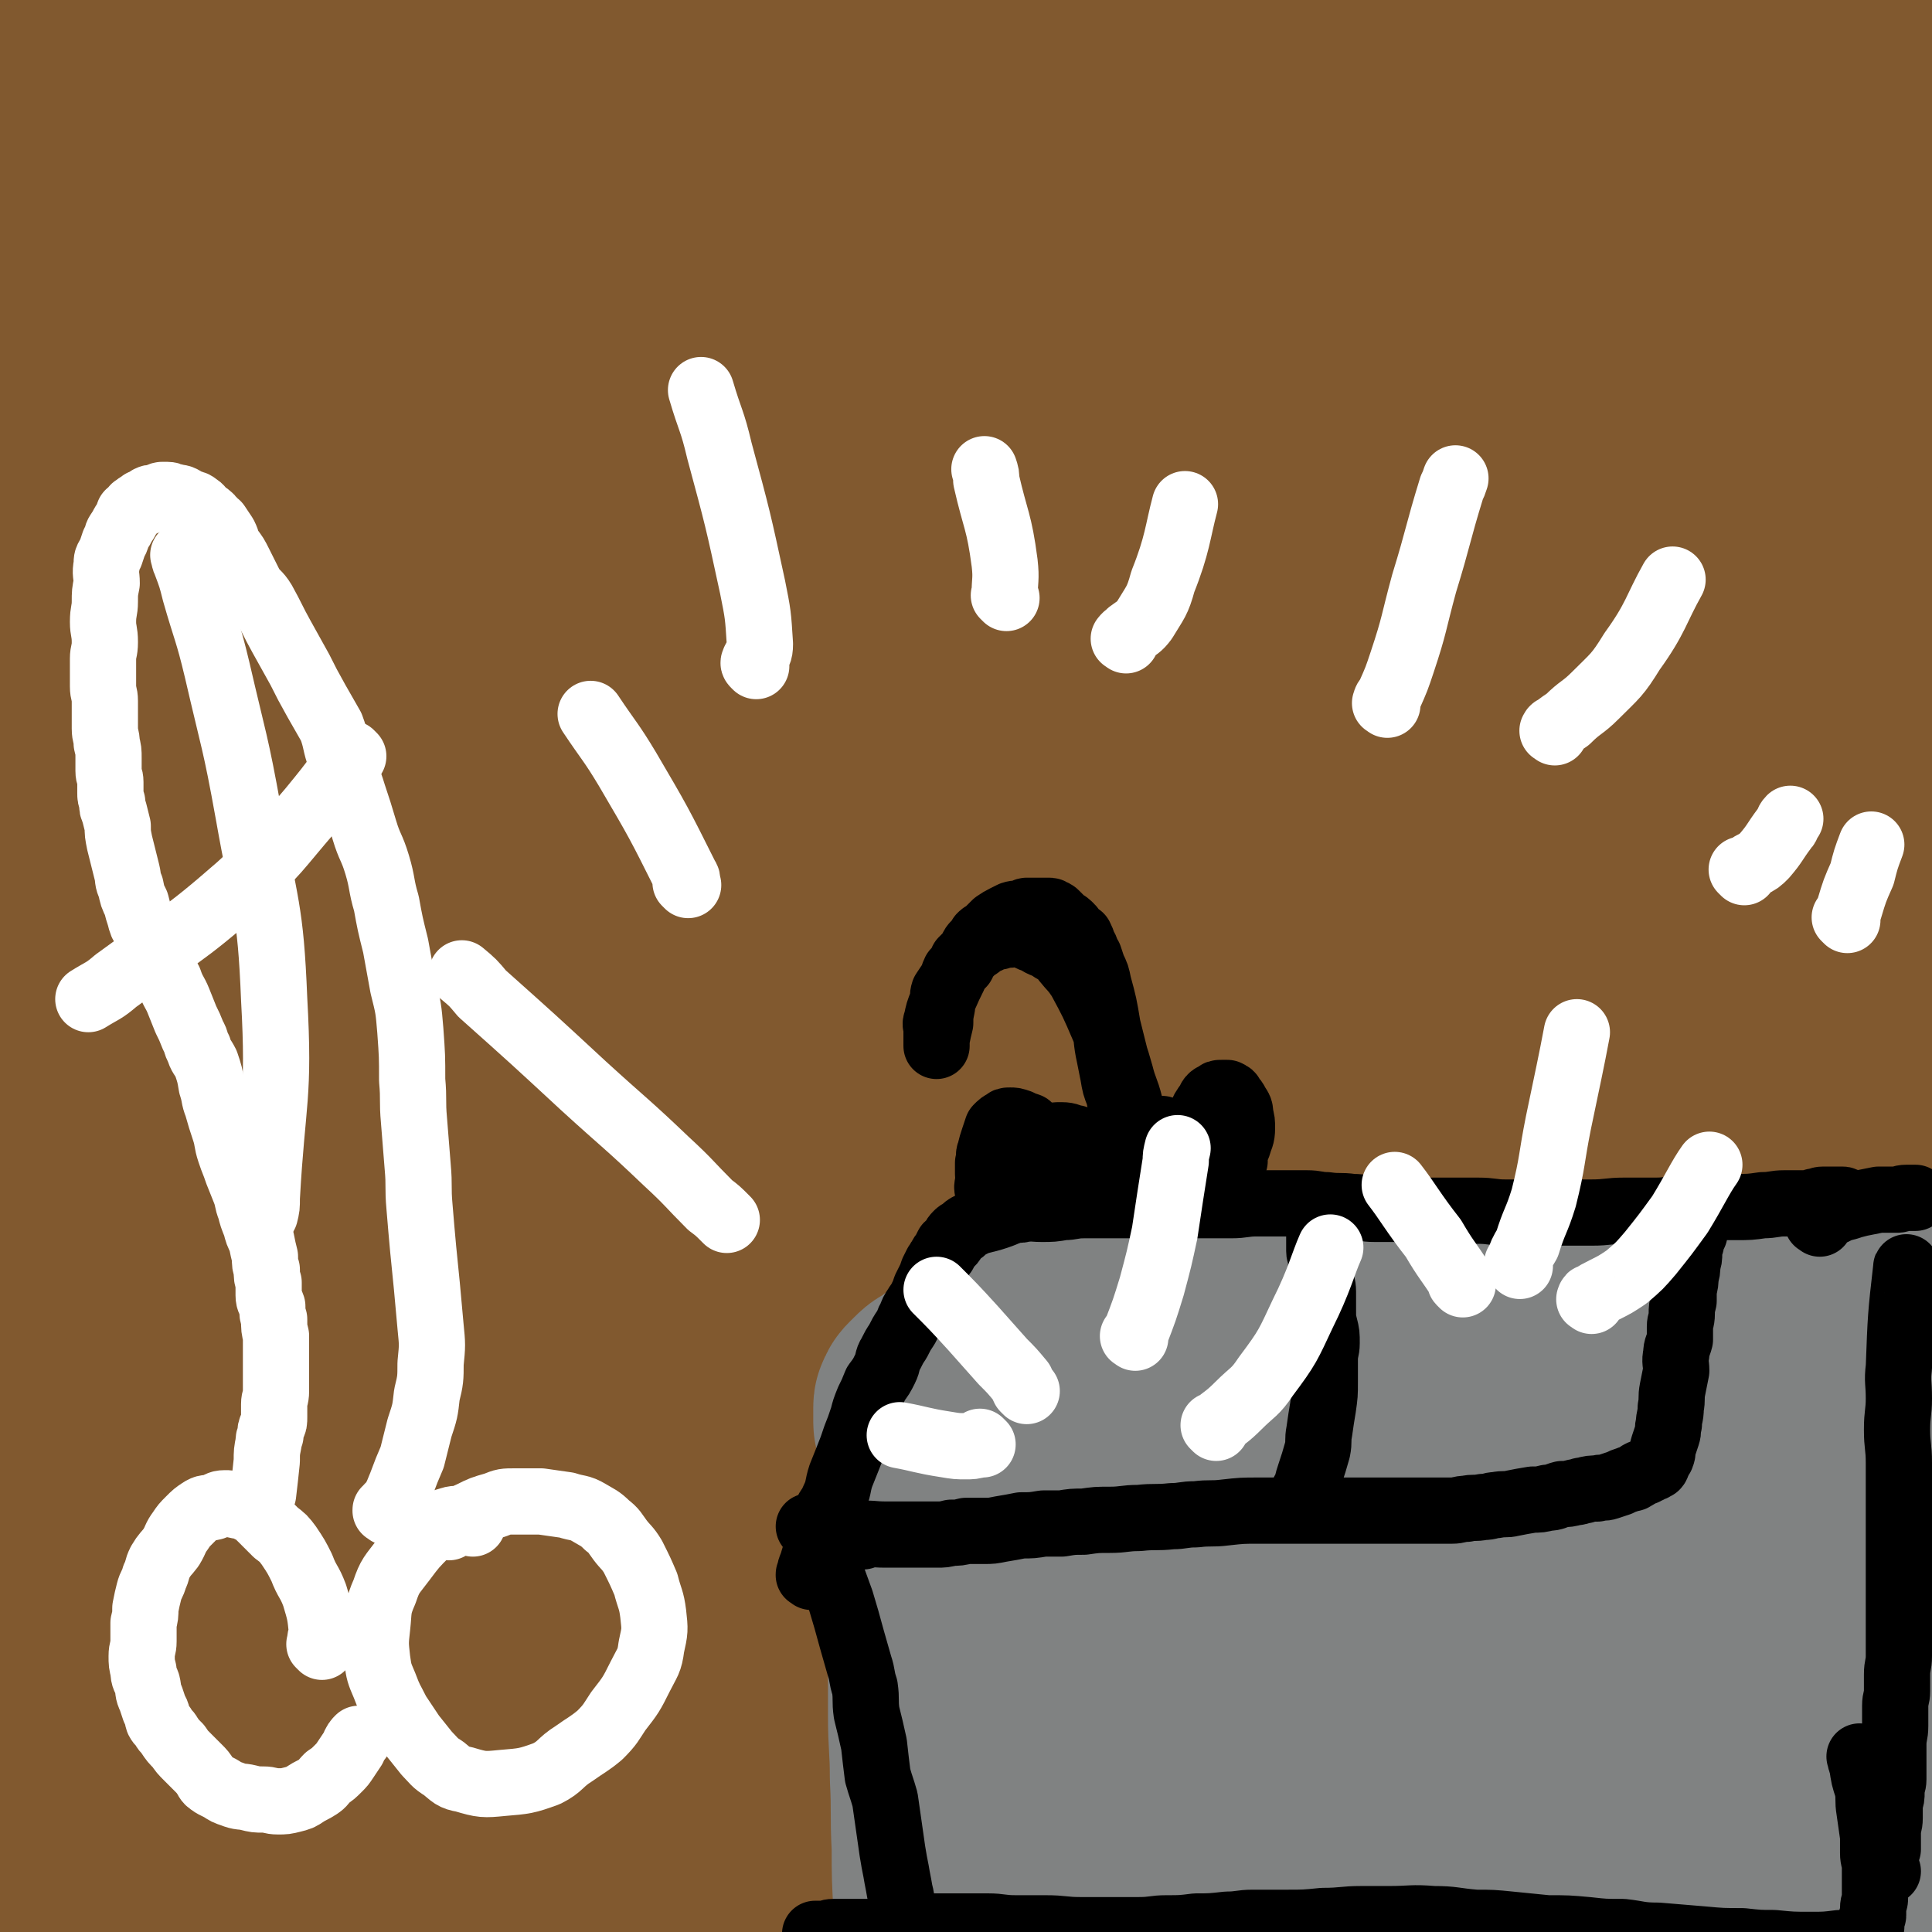<svg viewBox='0 0 1050 1050' version='1.1' xmlns='http://www.w3.org/2000/svg' xmlns:xlink='http://www.w3.org/1999/xlink'><rect x="0" y="0" width="1050" height="1050" fill="#333333" stroke="none"/><g fill='none' stroke='#000000' stroke-width='18' stroke-linecap='round' stroke-linejoin='round'><path d='M312,908c-1,-1 -1,-1 -1,-1 -1,-1 0,0 0,0 0,0 0,0 0,0 '/></g>
<g fill='none' stroke='#81592F' stroke-width='120' stroke-linecap='round' stroke-linejoin='round'><path d='M1035,990c-1,-1 -1,-1 -1,-1 -9,-12 -8,-12 -17,-23 -39,-51 -39,-52 -79,-103 -38,-48 -37,-49 -77,-95 -25,-30 -27,-29 -54,-57 -34,-36 -35,-35 -67,-71 -41,-44 -40,-45 -79,-90 -37,-42 -36,-43 -75,-83 -38,-40 -40,-38 -80,-76 -42,-40 -42,-41 -84,-81 -37,-36 -35,-38 -74,-72 -31,-29 -31,-28 -64,-54 -23,-20 -24,-19 -47,-38 -17,-14 -17,-15 -33,-29 -12,-10 -13,-9 -25,-19 -6,-5 -7,-5 -13,-10 -3,-3 -3,-3 -6,-6 -1,-1 -1,-1 -2,-2 -1,-1 -1,-1 -2,-2 0,0 -1,-2 0,-1 10,4 12,4 23,12 26,20 26,20 51,42 35,32 34,33 68,65 37,37 37,37 74,74 37,37 37,37 73,74 41,44 41,44 82,89 42,46 41,48 84,93 39,42 41,41 80,82 39,40 38,40 76,81 35,39 35,39 70,78 29,30 30,29 58,60 21,23 21,24 40,48 16,20 16,20 30,40 10,15 10,15 18,30 2,5 2,6 3,11 0,2 -1,4 -3,3 -11,-6 -13,-5 -22,-15 -28,-29 -27,-31 -51,-64 -33,-44 -30,-46 -65,-90 -39,-50 -42,-48 -82,-97 -54,-66 -54,-66 -106,-134 -48,-63 -44,-67 -95,-127 -54,-61 -57,-58 -115,-116 -59,-59 -57,-61 -118,-116 -49,-46 -50,-45 -104,-87 -30,-23 -31,-22 -62,-43 -21,-14 -21,-15 -42,-27 -12,-7 -13,-8 -26,-12 -4,-1 -6,-2 -9,0 -2,3 -3,6 -1,10 16,25 16,28 39,48 53,48 58,43 113,89 60,48 58,51 119,99 70,55 74,49 143,106 68,56 64,61 131,119 62,54 67,48 127,105 55,53 51,57 103,114 48,52 52,49 97,103 24,30 21,32 40,66 34,57 36,57 66,115 3,8 6,16 1,18 -11,3 -19,1 -33,-8 -28,-17 -28,-20 -51,-44 -45,-46 -43,-48 -86,-96 -43,-47 -41,-48 -85,-93 -49,-51 -52,-48 -101,-98 -50,-51 -47,-54 -97,-105 -54,-55 -57,-52 -111,-107 -52,-53 -49,-55 -101,-109 -50,-52 -50,-52 -102,-103 -42,-40 -44,-38 -86,-78 -28,-26 -27,-27 -55,-53 -11,-10 -12,-10 -23,-20 -3,-2 -7,-5 -6,-4 2,2 6,5 12,10 44,38 43,39 89,76 66,53 68,51 134,104 82,65 83,64 163,131 82,69 83,68 162,140 70,64 68,66 135,132 55,55 57,53 110,109 31,35 30,37 58,74 21,27 20,27 40,54 8,10 8,11 16,20 2,2 5,3 4,2 -19,-21 -24,-21 -43,-46 -42,-55 -39,-57 -80,-114 -49,-69 -46,-72 -100,-138 -60,-75 -64,-71 -127,-144 -63,-75 -56,-81 -124,-151 -60,-63 -68,-56 -133,-115 -52,-48 -49,-52 -102,-100 -42,-40 -43,-40 -88,-76 -24,-20 -26,-18 -51,-37 -5,-3 -5,-4 -9,-7 -1,0 -1,1 -1,1 22,25 21,27 47,49 65,54 69,50 135,103 76,60 74,63 149,124 87,72 91,68 176,143 68,61 65,65 130,130 49,49 51,47 99,98 34,37 31,40 65,77 21,22 23,20 46,40 5,5 7,5 10,8 1,1 -1,0 -2,-1 -30,-31 -32,-29 -60,-63 -47,-58 -43,-62 -89,-121 -54,-67 -55,-66 -112,-131 -69,-79 -68,-81 -141,-156 -59,-63 -59,-63 -124,-120 -48,-43 -50,-41 -102,-82 -31,-25 -31,-25 -64,-49 -10,-7 -10,-9 -20,-14 -3,-1 -8,0 -7,3 12,25 12,31 33,54 51,57 57,52 112,105 67,64 64,67 132,130 72,67 76,63 148,131 61,59 58,62 117,123 42,44 45,41 85,86 26,29 22,33 47,63 13,16 14,15 29,30 3,2 8,6 6,5 -10,-9 -18,-10 -31,-25 -45,-52 -44,-54 -85,-109 -53,-72 -49,-75 -103,-146 -65,-85 -67,-84 -135,-167 -59,-71 -57,-73 -117,-141 -43,-48 -45,-46 -89,-91 -25,-26 -25,-26 -51,-51 -4,-5 -10,-10 -10,-9 1,1 5,8 11,14 51,53 50,54 104,104 68,63 70,60 138,122 76,68 78,66 151,137 51,51 50,52 97,107 43,49 41,50 82,100 18,22 17,23 36,45 8,9 9,9 18,18 1,0 2,1 1,0 -23,-20 -28,-17 -48,-41 -51,-64 -43,-70 -93,-135 -56,-73 -59,-71 -120,-141 -67,-77 -68,-76 -135,-153 -43,-49 -39,-53 -85,-99 -26,-27 -29,-24 -59,-47 -12,-9 -13,-12 -23,-18 -2,-1 -3,3 -2,5 33,44 33,46 71,87 57,61 61,57 120,116 66,67 64,69 130,135 53,53 56,50 109,104 32,32 32,32 61,67 14,18 12,20 25,39 3,5 4,7 6,9 1,1 0,-2 -1,-3 -32,-50 -31,-50 -64,-99 -44,-67 -40,-70 -89,-133 -60,-74 -66,-69 -130,-141 -63,-73 -60,-75 -124,-148 -39,-44 -39,-44 -81,-86 -22,-22 -22,-22 -46,-42 -3,-3 -9,-7 -8,-4 11,17 14,23 32,43 60,66 60,66 123,128 69,69 71,66 140,134 66,65 65,66 129,133 40,42 41,42 78,86 22,27 19,29 40,57 7,9 7,8 15,17 1,0 2,1 1,1 -21,-39 -20,-41 -45,-79 -41,-64 -40,-65 -87,-125 -52,-67 -56,-64 -111,-130 -54,-64 -52,-65 -107,-129 -36,-42 -37,-42 -75,-83 -14,-17 -15,-17 -30,-33 -2,-2 -6,-6 -4,-4 19,20 21,26 46,49 65,59 68,55 132,114 69,64 66,67 132,133 52,52 49,54 103,103 51,47 70,44 105,88 8,8 -10,9 -20,18 0,0 -1,1 -1,0 -1,-7 4,-9 0,-15 -47,-71 -52,-70 -103,-140 -54,-74 -50,-77 -107,-149 -47,-60 -51,-57 -101,-114 -37,-41 -37,-41 -74,-83 -8,-9 -8,-10 -17,-18 -1,-1 -4,-2 -3,-1 24,32 26,34 53,67 53,64 52,65 108,127 50,55 53,52 104,107 35,40 30,45 67,82 23,24 27,20 54,41 4,3 5,4 8,6 1,1 0,0 -1,-1 -36,-46 -37,-45 -72,-92 -48,-66 -44,-68 -92,-133 -44,-59 -45,-59 -93,-115 -37,-43 -37,-43 -77,-84 -13,-12 -14,-12 -28,-23 -2,-1 -5,-4 -4,-2 16,19 18,23 39,44 55,54 57,52 113,105 43,41 43,40 85,81 30,29 29,29 59,58 15,15 14,16 30,30 4,4 8,8 10,6 2,-4 1,-10 -2,-19 -22,-53 -20,-54 -49,-104 -31,-54 -34,-53 -72,-103 -30,-39 -32,-38 -65,-75 -16,-17 -16,-17 -33,-32 -5,-5 -9,-9 -11,-10 -2,0 0,5 3,9 29,37 29,37 62,72 37,40 40,37 78,77 28,30 26,31 52,62 15,17 14,17 29,34 6,8 6,9 13,14 1,1 2,0 2,-1 -10,-24 -9,-26 -23,-50 -24,-42 -25,-42 -53,-81 -27,-40 -28,-40 -58,-78 -18,-22 -18,-22 -38,-44 -7,-8 -8,-9 -15,-15 -1,-1 0,1 0,2 18,19 17,20 36,38 30,31 32,29 63,60 22,21 21,22 42,45 10,12 10,12 20,23 4,5 4,6 8,9 2,1 4,1 4,0 0,-9 -1,-11 -6,-21 -16,-35 -14,-36 -35,-70 -20,-32 -22,-31 -45,-61 -17,-20 -18,-20 -35,-40 -3,-3 -5,-4 -7,-6 0,0 1,1 1,2 19,23 19,23 39,46 26,28 27,27 53,56 15,18 14,19 30,36 11,12 11,12 24,21 3,3 6,6 9,4 3,-2 5,-6 2,-11 -16,-32 -17,-33 -39,-63 -22,-30 -23,-29 -48,-57 -21,-24 -21,-26 -45,-48 -14,-13 -15,-11 -31,-22 -5,-3 -5,-4 -9,-6 -1,0 -3,1 -2,2 10,16 11,17 24,32 21,25 23,23 44,48 20,23 20,23 39,47 6,8 5,9 11,17 1,3 1,4 3,7 0,1 2,2 2,2 -21,-28 -21,-30 -44,-58 -24,-30 -25,-29 -50,-57 -14,-14 -14,-14 -28,-28 -5,-5 -5,-5 -11,-10 -1,0 -2,0 -1,0 18,23 18,24 38,47 32,37 33,36 64,73 27,32 27,32 52,65 23,30 24,30 43,62 6,10 4,11 7,22 1,4 3,8 0,8 -15,1 -19,1 -36,-6 -38,-17 -37,-21 -73,-41 -59,-34 -58,-37 -118,-68 -57,-30 -58,-29 -117,-56 -48,-21 -47,-25 -97,-40 -38,-11 -40,-12 -79,-12 -19,0 -25,-1 -37,11 -13,14 -16,22 -12,42 10,53 14,55 41,104 34,61 36,60 81,114 60,74 68,68 129,141 50,62 47,64 92,130 40,57 44,55 77,116 16,29 14,31 21,63 5,23 7,25 4,48 -1,8 -3,13 -11,13 -41,-2 -47,1 -86,-17 -69,-33 -68,-38 -130,-85 -88,-67 -84,-73 -169,-144 -83,-69 -81,-72 -166,-137 -85,-66 -89,-61 -176,-125 -45,-34 -42,-38 -87,-72 -21,-15 -22,-14 -45,-26 -5,-3 -9,-6 -11,-3 -4,6 -6,12 -1,21 27,43 26,48 65,84 63,58 68,52 138,103 87,64 92,58 176,125 77,63 71,70 146,135 74,64 81,56 153,123 61,57 57,61 114,123 38,42 41,40 76,84 20,25 20,26 35,54 6,10 8,13 8,23 0,3 -5,4 -8,2 -41,-25 -43,-25 -81,-56 -69,-54 -70,-53 -134,-112 -76,-70 -69,-76 -145,-145 -81,-73 -85,-69 -169,-138 -78,-64 -74,-69 -155,-130 -56,-42 -61,-35 -118,-75 -37,-26 -34,-29 -69,-57 -14,-10 -14,-11 -28,-20 -4,-2 -8,-6 -8,-3 -1,9 -1,16 7,27 40,47 43,46 89,89 66,61 65,62 136,119 81,65 86,59 166,125 81,65 77,69 156,136 66,57 72,51 135,112 50,49 44,55 91,107 31,36 33,34 65,69 12,13 12,13 22,28 2,3 6,9 4,8 -8,-2 -14,-6 -25,-14 -61,-44 -65,-40 -120,-91 -76,-68 -71,-74 -142,-147 -74,-75 -74,-74 -149,-148 -91,-90 -88,-93 -183,-179 -70,-64 -75,-58 -147,-119 -52,-45 -49,-49 -102,-93 -42,-34 -57,-41 -88,-64 -5,-4 8,6 16,12 0,0 0,1 0,1 23,31 22,33 47,62 43,50 42,51 90,97 73,68 72,70 152,131 83,64 91,53 172,118 72,58 66,65 134,128 56,52 60,47 115,100 44,43 42,46 83,91 26,30 28,28 52,59 10,12 8,13 16,26 1,2 2,5 1,4 -26,-14 -30,-13 -55,-33 -67,-54 -65,-57 -129,-115 -71,-64 -71,-65 -141,-131 -72,-67 -69,-69 -143,-135 -65,-59 -66,-58 -135,-113 -46,-37 -49,-33 -95,-70 -22,-18 -19,-20 -40,-39 -7,-6 -7,-6 -15,-12 -1,-1 -3,-1 -2,0 23,24 24,26 49,50 63,60 61,62 128,117 77,65 84,58 160,124 67,58 64,62 127,126 51,50 52,49 101,102 37,40 38,39 72,82 20,25 19,25 35,52 4,7 8,11 4,15 -5,5 -12,9 -22,4 -50,-24 -52,-25 -98,-60 -67,-52 -65,-55 -127,-113 -74,-68 -71,-72 -144,-139 -74,-68 -75,-67 -152,-133 -52,-44 -55,-41 -106,-87 -32,-30 -28,-35 -60,-66 -16,-15 -18,-14 -36,-27 -7,-5 -8,-5 -14,-8 -1,0 0,1 1,2 17,19 16,20 34,38 43,46 43,47 88,91 62,58 63,57 127,113 63,55 65,53 128,109 51,46 50,47 99,96 40,41 40,41 79,83 24,25 24,25 47,51 12,13 13,13 23,28 1,1 1,4 -1,4 -14,-6 -17,-7 -31,-18 -57,-42 -60,-40 -112,-89 -66,-62 -60,-69 -125,-133 -61,-61 -63,-59 -126,-117 -58,-52 -59,-51 -115,-105 -31,-30 -26,-36 -60,-63 -38,-29 -47,-26 -85,-49 -2,-1 4,0 5,2 1,2 -2,4 0,7 24,36 25,36 52,71 36,47 33,50 74,92 47,48 54,41 103,87 54,52 49,58 103,110 40,38 45,34 84,72 30,29 28,31 55,63 15,18 18,18 29,37 5,9 7,14 4,20 -3,6 -9,7 -17,4 -45,-20 -48,-21 -89,-51 -64,-48 -60,-54 -121,-106 -58,-50 -64,-45 -118,-99 -48,-49 -36,-62 -86,-108 -41,-38 -72,-45 -96,-61 '/><path d='M38,646c-1,-1 -2,-2 -1,-1 17,19 17,22 37,41 49,46 50,45 101,90 56,49 56,49 114,97 44,38 46,37 90,75 28,24 28,24 54,49 13,13 14,13 25,26 4,5 10,13 6,12 -13,-3 -21,-8 -40,-20 -48,-32 -48,-33 -94,-68 -56,-42 -56,-42 -110,-86 -49,-41 -49,-41 -95,-84 -30,-27 -29,-29 -57,-57 -19,-19 -19,-20 -39,-36 -9,-8 -10,-7 -20,-13 -1,0 -2,0 -1,1 13,16 14,16 28,33 32,38 29,41 64,76 43,44 47,40 93,81 37,34 38,34 73,69 28,27 28,27 55,55 21,21 22,20 40,43 6,7 7,9 8,17 1,3 -1,6 -4,5 -32,-11 -35,-12 -66,-30 -54,-34 -55,-33 -105,-74 -47,-39 -45,-41 -89,-85 -26,-26 -23,-30 -50,-55 -55,-50 -88,-76 -113,-97 '/><path d='M1,768c-1,-1 -2,-2 -1,-1 23,34 20,38 47,70 53,63 56,61 112,119 27,28 27,27 56,53 17,16 18,16 35,31 6,5 7,5 11,10 1,2 1,5 -1,4 -31,-15 -33,-15 -64,-36 -41,-27 -42,-27 -79,-59 -31,-27 -27,-31 -57,-58 -21,-19 -21,-20 -44,-34 -14,-9 -16,-6 -31,-13 -1,0 -2,-1 -1,-1 14,12 16,12 30,26 25,24 24,26 48,51 25,26 25,26 51,50 27,25 28,24 54,48 13,12 13,12 24,25 5,6 5,6 10,12 1,2 3,5 2,4 -13,-4 -17,-4 -31,-13 -30,-21 -30,-22 -58,-48 -26,-25 -24,-28 -49,-54 -17,-18 -17,-18 -36,-34 -21,-18 -23,-16 -44,-32 -1,-1 -1,-3 0,-2 18,21 18,22 37,45 17,22 16,22 35,44 18,20 19,19 38,39 11,12 10,13 21,25 5,5 6,5 10,11 2,2 3,3 2,4 -3,1 -6,2 -10,0 -21,-11 -21,-13 -40,-27 -21,-15 -20,-17 -41,-32 -32,-23 -43,-30 -65,-45 -4,-3 10,1 13,8 9,17 1,22 11,39 19,31 24,28 47,57 19,23 19,24 38,47 11,12 12,11 23,22 5,5 5,4 9,9 1,1 3,3 2,2 -3,-1 -5,-1 -9,-5 -22,-18 -21,-20 -43,-39 -12,-11 -12,-11 -24,-21 -42,-33 -64,-49 -84,-64 '/><path d='M101,740c-1,-1 -1,-1 -1,-1 -1,-1 0,0 0,0 0,0 0,0 0,0 0,-3 0,-3 0,-6 -3,-11 -3,-12 -6,-23 -8,-23 -9,-23 -17,-47 -10,-29 -10,-29 -18,-58 -8,-30 -9,-30 -14,-60 -6,-36 -6,-36 -8,-72 -2,-27 -1,-27 0,-53 1,-27 2,-27 3,-54 1,-27 -1,-27 0,-54 1,-26 1,-26 3,-52 1,-20 2,-20 4,-40 2,-20 2,-20 4,-39 1,-25 1,-25 2,-49 0,-17 0,-17 0,-35 0,-21 -1,-21 -2,-42 -1,-18 -1,-18 -3,-36 -1,-19 -1,-19 -4,-39 -1,-14 -2,-14 -4,-28 -1,-13 -2,-13 -3,-26 0,-7 0,-7 0,-14 0,-3 0,-3 0,-6 0,0 0,-1 0,-1 0,0 0,0 0,1 0,5 0,5 1,11 0,14 0,14 1,27 1,23 1,23 2,46 0,25 0,25 1,50 0,25 0,25 0,51 0,28 1,28 0,56 0,29 0,29 -2,58 -1,29 -1,29 -3,58 -1,24 0,24 -2,47 -1,22 -1,22 -3,44 -2,17 -3,17 -5,33 -2,14 -1,14 -2,28 -1,6 -1,6 -2,12 0,3 -1,3 -1,5 -1,1 0,2 0,2 0,0 0,-1 0,-1 -1,-17 0,-17 -1,-33 -3,-31 -5,-31 -6,-62 -2,-30 0,-30 0,-60 0,-30 -1,-30 0,-60 0,-30 -1,-30 1,-59 1,-24 1,-24 3,-47 3,-24 2,-24 7,-47 3,-14 3,-14 8,-28 4,-11 4,-11 9,-21 4,-9 4,-10 10,-18 5,-6 5,-7 13,-11 13,-6 14,-7 28,-9 18,-3 18,-2 36,-1 20,1 20,1 39,3 28,3 28,3 55,6 20,3 20,4 40,7 24,4 24,3 48,6 28,4 28,3 56,7 27,3 27,3 54,7 23,3 23,4 46,7 21,3 21,2 42,5 22,3 22,3 44,7 15,2 16,2 31,5 19,3 19,3 38,7 9,2 9,1 18,4 8,2 8,3 16,6 6,3 6,3 11,7 4,2 4,2 8,5 1,1 2,1 3,4 0,1 0,2 -1,4 -2,3 -3,4 -7,5 -15,5 -16,5 -33,6 -20,0 -21,0 -41,-2 -32,-4 -32,-5 -63,-10 -36,-8 -36,-8 -72,-16 -40,-9 -39,-11 -79,-19 -43,-9 -43,-8 -86,-16 -39,-8 -39,-7 -79,-15 -43,-9 -42,-10 -85,-19 -36,-8 -36,-12 -73,-16 -35,-5 -35,-2 -70,-3 '/></g>
<g fill='none' stroke='#808282' stroke-width='120' stroke-linecap='round' stroke-linejoin='round'><path d='M997,798c-1,-1 -1,-1 -1,-1 -46,-1 -47,-1 -93,0 -13,0 -13,1 -26,1 -18,0 -18,0 -37,0 -18,0 -18,0 -35,1 -22,1 -22,1 -43,2 -18,1 -18,1 -36,2 -19,1 -19,0 -38,1 -19,1 -19,2 -37,3 -17,1 -17,1 -34,2 -15,1 -15,2 -30,3 -14,1 -14,1 -27,2 -10,1 -10,0 -20,1 -7,0 -7,0 -13,1 -4,0 -4,1 -8,1 -3,0 -3,0 -5,0 -1,0 -1,0 -2,0 0,0 0,0 -1,0 0,0 -1,0 0,0 3,1 3,1 7,2 8,1 8,1 16,2 14,1 14,1 29,1 14,0 14,0 28,0 20,0 20,0 40,-1 21,-1 21,-2 43,-3 23,-1 23,0 47,-1 23,0 23,0 45,0 21,0 21,0 42,0 24,0 24,0 47,1 24,0 24,1 47,1 18,0 18,0 36,-1 16,-1 16,-1 31,-1 9,-1 9,-1 18,-2 7,-1 7,-1 14,-1 5,-1 5,-1 9,-1 4,0 4,0 8,0 1,0 1,0 2,0 1,0 2,0 2,0 0,0 0,1 -1,1 -4,1 -4,2 -8,2 -10,2 -10,3 -21,2 -17,0 -17,-1 -35,-3 -16,-3 -16,-4 -33,-7 -20,-3 -20,-3 -40,-7 -18,-2 -18,-2 -35,-4 -18,-3 -18,-3 -37,-5 -19,-2 -19,-2 -38,-3 -15,-1 -15,-1 -31,-2 -15,-1 -15,-1 -31,-2 -14,-1 -14,-2 -28,-2 -10,0 -10,0 -20,0 -12,0 -12,0 -23,0 -8,0 -8,0 -15,1 -5,0 -5,0 -10,1 -3,1 -4,1 -7,2 -3,1 -3,1 -5,3 -2,1 -2,1 -4,3 -3,3 -3,2 -6,6 -3,4 -3,4 -6,8 -4,8 -3,8 -7,16 -3,8 -4,8 -7,16 -4,10 -4,10 -7,21 -4,14 -4,14 -6,29 -2,14 -3,14 -3,29 0,12 0,12 2,25 1,11 2,11 3,21 2,9 2,9 4,18 1,7 2,7 4,15 1,7 1,7 3,14 1,6 1,6 2,12 1,4 1,4 1,9 0,2 0,2 0,4 0,1 0,1 0,2 0,1 0,1 0,2 0,0 -1,0 -1,-1 -1,-5 -2,-5 -2,-10 -1,-20 -1,-20 -1,-40 -1,-27 0,-27 1,-54 1,-17 1,-17 2,-34 1,-6 0,-6 2,-12 2,-9 3,-15 6,-18 1,-1 0,5 1,10 3,19 4,19 5,38 3,24 1,24 2,48 1,16 2,16 2,31 0,14 0,14 -1,27 0,6 0,6 -1,12 0,2 -1,2 -1,3 0,1 0,2 0,2 1,-9 1,-10 2,-20 5,-28 5,-28 9,-55 4,-21 3,-21 7,-43 3,-15 3,-15 6,-31 2,-9 2,-9 5,-18 1,-4 2,-4 4,-8 1,-1 1,-2 2,-3 1,-1 2,-2 3,-1 4,4 4,5 7,11 7,18 7,18 13,36 6,20 4,21 9,41 3,15 3,15 6,29 3,11 3,11 6,21 2,5 2,5 4,10 1,3 1,2 2,5 0,0 0,1 1,0 3,-8 4,-8 6,-18 7,-28 7,-28 11,-58 4,-30 3,-31 6,-62 2,-13 1,-13 4,-26 1,-6 1,-6 4,-12 0,-1 0,-1 1,-2 1,-1 1,-2 1,-1 4,10 5,11 7,22 4,29 3,29 5,58 2,28 2,28 2,56 1,20 0,20 0,40 0,13 0,13 0,27 0,6 0,6 0,13 0,2 0,2 0,4 0,1 0,2 0,2 5,-19 6,-20 10,-40 7,-26 6,-27 11,-54 5,-22 5,-22 9,-44 2,-15 2,-15 4,-29 1,-6 1,-6 2,-11 0,-2 0,-2 1,-4 0,0 1,0 1,0 3,8 3,8 5,17 4,19 3,19 7,38 3,19 3,19 7,38 2,14 2,14 4,28 2,9 2,9 4,18 0,4 0,4 1,7 0,1 1,3 1,2 2,-4 1,-6 2,-12 2,-30 2,-30 4,-59 2,-34 2,-34 4,-68 0,-14 0,-14 0,-28 0,-8 0,-8 0,-17 0,-3 0,-3 0,-6 0,0 0,-1 0,0 2,10 3,11 4,22 5,27 4,27 9,54 4,22 4,22 9,44 4,14 5,14 9,28 3,9 2,9 6,19 1,4 2,4 4,8 1,1 1,4 2,3 1,-2 2,-4 3,-9 4,-20 4,-21 7,-41 2,-17 1,-18 3,-35 1,-13 1,-13 2,-25 0,-9 0,-9 1,-17 0,-4 0,-4 1,-7 0,-2 0,-2 1,-4 0,0 1,0 1,0 2,7 3,7 4,15 7,26 7,26 13,53 5,24 4,25 10,49 5,20 6,20 12,40 2,7 1,8 3,15 1,3 1,3 2,6 1,1 1,3 1,2 0,-1 0,-3 0,-6 1,-32 1,-32 1,-65 0,-36 1,-36 0,-72 0,-24 -1,-24 -2,-49 -1,-9 -1,-9 -1,-17 0,-3 0,-3 1,-5 0,-1 1,-1 1,-1 3,4 5,4 6,9 8,27 7,27 12,54 5,29 4,29 7,58 2,17 2,17 4,34 2,16 2,16 4,32 1,7 1,7 2,14 0,3 0,3 1,5 0,0 0,0 0,0 2,-15 3,-15 5,-31 4,-32 5,-32 7,-65 2,-29 1,-29 1,-57 0,-16 -1,-16 -2,-31 0,-8 0,-8 0,-15 0,-2 0,-3 0,-5 0,0 1,0 1,1 3,9 3,9 6,19 6,26 6,26 10,52 4,24 4,24 7,47 2,14 3,14 5,28 1,9 0,9 1,17 1,4 0,4 1,8 0,1 1,1 1,1 0,0 0,-1 0,-2 1,-16 1,-16 1,-33 1,-27 1,-27 1,-53 1,-20 0,-20 1,-39 0,-8 0,-8 1,-17 0,-3 1,-3 1,-7 0,-1 0,-1 0,-3 0,-1 0,-2 0,-1 1,5 1,6 2,13 2,21 2,21 3,43 1,21 1,21 2,42 0,11 0,11 1,23 0,9 0,9 1,18 1,6 1,6 2,12 0,2 0,2 0,5 0,0 0,1 0,1 1,-10 2,-11 3,-21 1,-22 0,-22 1,-44 0,-12 0,-12 1,-23 0,-3 0,-3 1,-6 '/><path d='M511,821c-1,-1 -1,-1 -1,-1 -1,-1 0,0 0,0 0,0 0,0 0,0 1,4 1,4 1,9 2,12 2,12 3,23 2,22 3,22 4,44 0,27 0,27 0,53 0,14 0,14 1,28 0,14 1,14 1,28 0,12 0,12 0,25 0,7 0,7 -1,14 0,5 0,5 -1,10 -1,4 -1,4 -2,7 0,1 0,2 0,3 0,1 -1,1 -1,2 0,1 0,2 0,2 0,-2 -1,-4 -1,-7 -1,-12 -1,-12 -1,-24 -1,-17 -1,-17 -1,-33 -1,-19 0,-19 -1,-38 0,-17 -1,-17 -1,-34 0,-16 0,-16 0,-32 0,-14 0,-14 0,-27 0,-12 -1,-12 -1,-23 0,-11 0,-11 0,-22 -1,-8 0,-8 -1,-15 0,-6 -1,-6 -1,-11 -1,-4 0,-4 -1,-7 0,-3 -1,-3 -1,-6 -1,-2 -1,-2 -1,-5 0,-1 0,-2 0,-3 0,-2 -1,-2 -1,-3 0,-1 0,-1 0,-2 0,-1 0,-1 0,-1 0,-1 -1,-1 -1,-2 0,0 0,-1 0,-1 0,-1 0,-1 0,-1 0,-1 0,-1 0,-2 0,0 0,0 0,-1 0,-1 0,-1 0,-2 0,0 0,0 0,-1 0,-1 0,-1 1,-2 0,-1 0,-1 1,-2 1,-1 1,-1 2,-2 3,-3 3,-3 6,-4 3,-3 3,-3 7,-4 4,-3 5,-3 10,-4 6,-2 6,-2 13,-4 8,-2 8,-2 16,-4 6,-1 6,-1 12,-3 6,-1 6,-1 12,-1 6,-1 6,-1 11,-1 9,0 9,0 17,0 7,0 7,0 14,0 6,0 6,0 12,0 3,1 3,1 7,1 4,0 4,0 8,0 2,0 2,0 4,1 3,1 3,1 5,1 2,0 2,0 4,0 1,0 1,0 2,1 1,0 1,1 1,1 '/><path d='M569,719c-1,-1 -1,-1 -1,-1 -1,-1 0,0 0,0 0,0 0,0 0,0 1,0 1,0 2,0 3,0 3,-1 6,-1 11,-1 11,-1 22,-2 13,-1 13,-1 25,-1 8,0 8,-1 16,-1 6,0 6,0 12,0 8,-1 8,-1 15,-2 9,-1 9,0 17,-1 9,0 9,0 18,-1 8,0 8,-1 15,-1 9,0 9,0 18,0 8,0 8,-1 17,-1 9,0 9,0 18,1 8,0 8,0 16,0 10,0 10,0 19,0 14,0 14,1 27,2 11,0 11,1 23,2 13,0 13,0 27,1 12,0 12,0 24,1 9,0 9,-1 19,-1 10,0 10,0 21,0 9,0 9,0 18,0 8,0 8,-1 15,-1 4,0 4,0 8,0 3,0 3,-1 6,-1 2,0 2,0 3,0 2,0 2,-1 3,-1 2,0 2,0 3,0 2,0 2,1 3,1 3,1 3,0 5,1 4,2 4,2 8,4 '/></g>
<g fill='none' stroke='#000000' stroke-width='36' stroke-linecap='round' stroke-linejoin='round'><path d='M469,835c-1,-1 -1,-1 -1,-1 -1,-1 0,0 0,0 0,0 0,0 0,0 0,0 -1,0 0,0 5,-1 6,0 13,0 7,0 7,0 14,0 4,0 4,0 7,0 4,0 4,0 7,0 4,0 4,0 8,-1 4,0 4,0 8,-1 5,0 5,0 10,0 4,0 4,0 9,-1 6,-1 6,-1 11,-2 6,0 6,0 12,-1 5,0 5,0 10,0 6,-1 6,-1 12,-1 7,-1 7,-1 14,-1 8,0 8,-1 16,-1 9,-1 9,0 18,-1 6,0 6,-1 13,-1 8,-1 8,0 16,-1 9,-1 9,-1 18,-1 9,0 9,0 18,0 7,0 7,0 14,0 6,0 6,0 12,0 7,0 7,0 13,0 6,0 6,0 13,0 6,0 6,0 13,0 4,0 4,0 9,0 3,0 3,0 7,0 3,0 3,0 6,0 4,0 4,-1 8,-1 4,-1 4,0 9,-1 4,0 4,-1 7,-1 5,-1 5,0 9,-1 5,-1 5,-1 11,-2 4,0 4,0 8,-1 4,0 4,-1 8,-2 3,0 3,0 7,-1 3,0 2,-1 5,-1 3,-1 4,-1 7,-1 3,-1 3,0 6,-1 3,-1 3,-1 6,-2 2,-1 2,-1 5,-2 2,-1 2,0 3,-1 2,-1 2,-1 3,-2 2,-1 2,-1 3,-1 1,-1 1,-1 2,-1 1,-1 1,-1 2,-1 1,0 0,-1 1,-1 0,0 1,0 1,0 1,-1 0,-1 1,-2 0,-1 0,-1 1,-2 0,-1 1,-1 1,-2 1,-2 0,-2 1,-5 1,-3 1,-3 2,-6 1,-3 0,-3 1,-6 0,-4 1,-4 1,-9 1,-5 0,-5 1,-10 1,-5 1,-5 2,-10 0,-4 -1,-5 0,-9 0,-4 1,-4 2,-8 0,-3 0,-3 0,-7 0,-3 1,-3 1,-7 0,-3 0,-3 1,-7 0,-3 0,-3 0,-6 1,-4 1,-4 1,-7 1,-4 1,-3 1,-7 1,-3 1,-3 1,-6 0,-2 0,-2 1,-5 0,-2 0,-2 1,-4 1,-2 1,-1 1,-3 0,-1 0,-1 0,-2 0,-1 1,-1 1,-2 '/><path d='M441,857c-1,-1 -1,-1 -1,-1 -1,-1 0,0 0,0 0,0 0,0 0,0 0,0 -1,0 0,0 0,-4 1,-4 2,-8 2,-6 1,-6 3,-12 2,-6 1,-6 3,-11 2,-6 3,-5 5,-10 3,-6 2,-7 4,-13 2,-5 2,-5 4,-10 2,-5 2,-5 4,-11 2,-5 2,-5 4,-11 1,-4 1,-4 3,-9 2,-4 2,-4 4,-9 3,-4 3,-4 5,-8 2,-4 1,-5 3,-8 2,-4 2,-4 4,-7 2,-4 2,-4 4,-7 2,-3 1,-3 3,-6 1,-3 1,-3 3,-6 1,-2 2,-2 3,-5 1,-2 1,-2 2,-5 1,-2 1,-2 2,-4 1,-2 1,-2 2,-5 1,-2 1,-2 2,-4 1,-1 1,-2 2,-3 1,-2 1,-2 2,-3 1,-2 1,-2 2,-4 1,-1 2,-1 3,-3 1,-1 0,-1 2,-3 1,-1 1,-1 3,-2 2,-2 2,-2 4,-3 4,-2 4,-2 8,-3 4,-1 4,-1 7,-2 6,-2 6,-3 12,-4 6,-1 6,0 12,0 6,0 6,0 12,-1 5,0 5,-1 11,-1 6,0 6,0 13,0 8,0 8,0 15,0 8,0 8,0 17,0 6,0 6,0 13,0 5,0 5,0 11,0 6,0 6,0 11,0 7,0 7,-1 14,-1 7,0 7,0 13,0 7,0 7,0 14,0 6,0 6,1 11,1 7,1 7,0 14,1 6,0 6,1 12,1 5,0 5,0 11,0 4,0 4,1 9,1 5,0 5,0 10,0 3,0 3,0 7,0 4,0 4,0 9,0 5,0 5,0 10,0 8,0 8,1 15,1 9,0 9,0 17,0 7,0 7,0 14,0 8,0 8,0 16,0 9,0 9,-1 18,-1 9,0 9,0 17,0 7,0 7,-1 15,-1 6,-1 6,-1 13,-1 7,0 7,0 15,0 8,0 8,0 15,-1 6,0 6,-1 12,-1 5,0 5,0 10,0 3,0 3,0 6,-1 3,0 2,-1 5,-1 1,0 1,0 3,0 1,0 1,0 2,0 1,0 1,0 2,0 1,0 1,0 2,0 0,0 0,0 1,0 1,0 1,0 2,1 1,0 1,0 2,1 1,0 1,0 1,0 '/><path d='M441,831c-1,-1 -1,-1 -1,-1 -1,-1 0,0 0,0 0,0 0,0 0,0 1,1 1,1 2,3 1,2 1,2 3,5 2,5 2,5 4,10 4,11 4,11 8,22 3,10 3,10 6,21 2,7 2,7 4,14 2,6 1,6 3,12 1,7 0,7 1,14 2,8 2,8 4,17 1,9 1,9 2,17 2,7 2,6 4,13 1,7 1,7 2,14 1,7 1,7 2,14 1,6 1,6 2,11 1,6 1,5 2,11 1,4 1,4 1,8 0,4 0,4 0,7 0,3 -1,3 -1,5 0,2 0,2 0,3 '/><path d='M989,665c-1,-1 -1,-1 -1,-1 -1,-1 0,0 0,0 0,0 0,0 0,0 0,0 -1,0 0,0 3,-3 4,-3 8,-5 4,-2 4,-2 8,-3 3,-1 3,-1 7,-2 5,-1 5,-1 10,-2 5,0 5,0 10,0 2,0 2,-1 5,-1 2,0 2,0 4,0 1,0 1,0 1,0 '/><path d='M1037,690c-1,-1 -1,-2 -1,-1 -3,26 -3,27 -4,54 -1,8 0,8 0,17 0,8 -1,8 -1,17 0,9 1,9 1,18 0,10 0,10 0,20 0,8 0,8 0,17 0,6 0,6 0,12 0,6 0,6 0,13 0,8 0,8 0,15 0,7 0,7 0,15 0,6 0,6 0,13 0,5 -1,5 -1,10 0,5 0,5 0,9 0,4 -1,4 -1,8 0,5 0,5 0,11 0,5 -1,5 -1,10 0,5 0,5 0,10 0,5 0,5 0,9 0,3 -1,3 -1,7 0,3 0,3 -1,6 0,4 0,4 0,8 0,4 -1,4 -1,8 0,2 0,2 0,4 0,3 0,3 0,5 -1,2 -1,2 -1,4 0,1 0,1 0,2 0,1 0,1 0,2 0,1 0,1 0,1 0,1 0,1 0,2 0,0 0,0 0,0 0,0 0,0 0,0 0,1 0,1 0,1 0,0 0,0 0,0 0,0 0,0 0,0 -1,-1 0,0 0,0 0,0 0,0 0,0 1,0 1,0 1,0 0,0 0,0 0,0 '/><path d='M1012,956c-1,-1 -2,-2 -1,-1 0,1 0,2 1,4 1,7 1,7 3,13 1,6 0,6 1,12 1,7 1,7 2,14 0,4 0,4 0,9 0,4 1,4 1,7 0,4 0,4 0,7 0,3 0,3 0,6 0,2 0,2 0,5 0,2 -1,2 -1,5 0,2 0,2 0,4 0,1 -1,1 -1,2 0,1 0,1 0,2 0,1 0,1 0,2 0,0 -1,0 -1,0 0,1 0,1 0,2 0,0 0,0 0,0 0,1 0,1 0,1 -1,1 -1,0 -2,1 -1,1 -1,1 -3,2 -2,1 -2,1 -4,2 -3,1 -3,1 -7,1 -8,1 -8,1 -16,1 -10,0 -10,0 -20,-1 -8,0 -8,0 -17,-1 -11,0 -11,0 -22,-1 -12,-1 -12,-1 -24,-2 -10,0 -10,-1 -19,-2 -10,0 -10,0 -19,-1 -11,-1 -11,-1 -22,-1 -10,-1 -10,-1 -20,-2 -10,-1 -10,-1 -19,-1 -12,-1 -12,-2 -23,-2 -12,-1 -12,0 -24,0 -7,0 -7,0 -15,0 -10,0 -10,1 -21,1 -10,1 -10,1 -20,1 -9,0 -9,0 -18,0 -7,0 -7,1 -14,1 -9,1 -9,1 -17,1 -8,1 -8,1 -16,1 -7,0 -7,1 -15,1 -7,0 -7,0 -14,0 -9,0 -9,0 -18,0 -9,0 -9,-1 -19,-1 -8,0 -8,0 -16,0 -8,0 -8,-1 -15,-1 -7,0 -7,0 -15,0 -7,0 -7,0 -14,0 -7,0 -7,0 -14,1 -6,1 -6,1 -11,2 -6,0 -6,0 -11,0 -5,0 -5,0 -10,0 -5,0 -5,0 -9,0 -3,0 -3,1 -6,1 -2,0 -3,0 -4,0 '/><path d='M710,812c-1,-1 -1,-1 -1,-1 -1,-1 0,0 0,0 0,0 0,0 0,0 0,0 0,0 0,0 -1,-1 0,0 0,0 1,-1 1,-1 1,-3 1,-4 1,-4 2,-7 2,-6 2,-6 4,-13 1,-5 0,-5 1,-10 1,-7 1,-7 2,-13 1,-7 1,-7 1,-14 0,-6 0,-6 0,-12 0,-5 1,-5 1,-9 0,-5 0,-5 -1,-9 -1,-4 -1,-4 -1,-9 0,-5 0,-5 0,-10 0,-4 -1,-4 -1,-9 0,-3 0,-3 0,-6 0,-2 0,-2 0,-4 0,-1 -1,-1 -1,-3 0,-2 0,-2 0,-4 0,-1 0,-1 0,-3 0,-2 0,-2 0,-4 0,-1 0,-1 0,-3 0,-1 0,-1 -1,-2 0,-1 0,-1 0,-2 0,0 0,0 -1,0 0,0 0,0 0,0 '/><path d='M608,633c-1,-1 -1,-1 -1,-1 -1,-1 0,0 0,0 '/><path d='M611,631c-1,-1 -1,-1 -1,-1 -1,-1 0,0 0,0 0,0 0,0 0,0 1,-7 1,-7 2,-14 0,-5 0,-5 -1,-9 0,-4 0,-4 -1,-9 -2,-12 -2,-12 -4,-24 -2,-8 -2,-8 -4,-16 -2,-12 -2,-12 -5,-23 -1,-5 -1,-5 -3,-9 -1,-3 -1,-3 -2,-6 -2,-3 -1,-3 -3,-6 -1,-3 -1,-3 -2,-5 -2,-1 -2,-1 -4,-2 -1,-2 0,-2 -1,-3 -2,-2 -2,-2 -4,-3 -2,-2 -2,-2 -4,-4 -1,-1 -1,-1 -2,-1 -1,-1 -1,-1 -2,-1 -1,0 -1,0 -2,0 -2,0 -2,0 -3,0 -2,0 -2,0 -3,0 -2,0 -2,0 -4,0 -1,0 -1,1 -3,1 -2,1 -2,0 -5,1 -2,1 -2,1 -4,2 -2,1 -2,1 -5,3 -1,1 -1,1 -3,3 -1,1 -1,1 -2,2 -2,1 -2,1 -3,2 -1,2 -1,2 -3,4 -1,1 -1,1 -2,3 -1,2 -1,2 -3,4 -1,2 -1,2 -2,4 -2,2 -2,2 -4,4 -1,2 -1,3 -2,5 -2,3 -2,3 -4,6 -1,3 0,3 -1,6 -2,5 -2,5 -3,10 -1,2 0,2 0,4 0,2 0,2 0,3 0,2 0,2 0,3 0,1 0,1 0,1 0,1 0,1 0,2 0,0 0,1 0,0 0,-1 0,-1 0,-3 1,-5 1,-5 2,-9 0,-4 0,-4 1,-9 0,-3 0,-3 2,-7 3,-7 3,-6 6,-13 2,-2 2,-3 3,-5 2,-2 2,-2 4,-4 2,-2 2,-2 5,-4 2,-2 2,-2 5,-3 3,-2 3,-2 6,-2 2,-1 2,-1 5,-1 3,0 3,-1 7,0 4,1 4,2 8,3 4,3 5,2 9,5 4,2 4,2 7,6 4,5 4,4 8,10 7,13 7,13 13,27 3,6 3,6 5,12 2,6 2,6 4,13 2,8 3,8 5,16 2,7 1,8 3,15 1,7 1,7 2,13 0,4 0,4 1,8 0,3 0,3 0,6 0,1 0,1 0,3 0,1 0,1 0,2 0,1 0,1 0,2 0,1 0,1 0,2 0,1 0,1 0,2 0,0 0,0 0,1 0,0 0,0 0,0 0,0 0,-1 0,-1 -1,-5 0,-5 -1,-10 -2,-11 -2,-11 -4,-22 -2,-8 -2,-8 -4,-15 -2,-6 -2,-6 -3,-11 -2,-5 -2,-5 -3,-11 -1,-5 -1,-5 -2,-10 -2,-9 -1,-9 -3,-19 0,-2 -1,-2 -1,-4 0,-1 0,-1 0,-2 0,-1 0,-2 0,-1 0,0 0,1 1,2 1,5 1,5 2,9 1,6 1,6 2,12 2,6 2,6 4,13 5,15 5,15 9,30 2,7 1,7 2,13 2,6 2,6 3,11 2,5 1,5 2,10 1,3 1,3 1,5 0,1 0,1 0,2 0,1 1,1 2,2 0,0 -1,0 -1,0 '/><path d='M633,615c-1,-1 -1,-1 -1,-1 -1,-1 0,0 0,0 0,0 0,0 0,0 0,0 0,0 0,0 -1,-1 0,0 0,0 -1,6 -2,6 -3,11 0,4 0,4 1,7 1,3 1,3 3,6 2,2 2,2 4,4 3,2 3,2 6,3 3,1 3,2 6,2 3,0 3,0 6,-1 3,-1 4,-1 6,-4 5,-5 4,-5 7,-11 3,-4 3,-4 5,-9 1,-4 2,-4 2,-9 0,-3 0,-4 -1,-7 0,-3 0,-3 -2,-6 -1,-2 -1,-2 -3,-4 0,-1 0,-1 -2,-2 -1,0 -1,0 -3,0 -2,0 -2,0 -3,1 -2,1 -3,1 -4,4 -3,4 -3,4 -5,9 -2,5 -1,5 -2,11 -1,4 -1,5 -1,9 0,3 1,3 1,6 1,2 0,2 1,5 1,1 1,1 2,2 1,1 1,1 2,2 1,1 2,1 3,1 2,0 2,1 4,0 2,-1 2,-1 3,-3 2,-2 2,-2 3,-4 1,-2 1,-2 2,-5 0,0 0,-1 1,-1 '/><path d='M586,620c-1,-1 -1,-1 -1,-1 -1,-1 0,0 0,0 0,0 0,0 0,0 0,0 0,0 0,0 -4,-1 -4,-2 -8,-2 -4,0 -4,0 -8,1 -7,1 -7,1 -13,4 -3,1 -3,1 -5,3 -2,2 -2,2 -4,3 -2,1 -2,1 -3,3 -1,1 -1,1 -3,3 -1,1 -1,1 -1,3 -2,2 -2,2 -2,3 -1,1 -1,1 -1,2 0,2 -1,3 0,5 1,2 1,2 2,3 1,2 1,2 2,3 2,2 2,2 4,3 3,1 3,1 5,1 3,0 4,1 6,0 3,-1 3,-1 6,-3 3,-1 3,-1 5,-3 2,-2 2,-2 3,-4 1,-3 1,-3 2,-7 0,-3 0,-3 0,-7 0,-3 -1,-3 -2,-7 -1,-2 0,-2 -2,-4 -1,-3 -2,-3 -4,-5 -2,-2 -2,-2 -5,-5 -3,-1 -3,-1 -5,-2 -3,-1 -3,-1 -5,-1 -2,0 -2,0 -3,1 -2,1 -2,1 -4,3 -1,3 -1,3 -2,6 -1,3 -1,3 -2,7 -1,2 0,3 -1,6 0,2 0,2 0,4 0,1 0,2 0,2 '/></g>
<g fill='none' stroke='#FFFFFF' stroke-width='36' stroke-linecap='round' stroke-linejoin='round'><path d='M795,698c-1,-1 -1,-1 -1,-1 -1,-1 0,0 0,-1 -7,-11 -8,-11 -15,-23 -11,-14 -14,-20 -21,-29 '/><path d='M826,688c-1,-1 -1,-1 -1,-1 -1,-1 0,0 0,0 0,0 0,0 0,0 2,-6 2,-6 5,-11 4,-13 5,-12 9,-25 5,-20 4,-21 8,-41 5,-24 7,-33 10,-49 '/><path d='M865,707c-1,-1 -2,-1 -1,-1 0,-1 0,-1 1,-1 3,-2 3,-2 7,-4 6,-3 6,-3 12,-7 7,-6 7,-6 13,-13 8,-10 8,-10 16,-21 8,-13 11,-20 16,-27 '/><path d='M558,756c-1,-1 -1,-1 -1,-1 -1,-1 0,0 0,0 -1,-1 -1,-2 -2,-4 -5,-6 -5,-6 -10,-11 -8,-9 -8,-9 -16,-18 -10,-11 -12,-13 -20,-21 '/><path d='M617,727c-1,-1 -2,-1 -1,-1 0,-1 1,0 1,-1 5,-13 5,-13 9,-26 4,-15 4,-15 7,-29 3,-20 3,-20 6,-39 0,-3 0,-3 1,-7 '/><path d='M661,776c-1,-1 -1,-1 -1,-1 -1,-1 0,0 0,0 6,-5 7,-5 13,-11 8,-8 9,-7 15,-16 12,-16 12,-17 20,-34 9,-18 11,-27 15,-36 '/><path d='M534,785c-1,-1 -1,-1 -1,-1 -1,-1 0,0 0,0 0,1 -1,1 -1,1 -3,1 -4,1 -7,1 -5,0 -5,0 -11,-1 -13,-2 -14,-3 -25,-5 '/><path d='M395,663c-1,-1 -1,-1 -1,-1 -4,-4 -4,-4 -8,-7 -12,-12 -11,-12 -24,-24 -22,-21 -22,-20 -45,-41 -27,-25 -27,-25 -55,-50 -5,-6 -5,-6 -11,-11 '/><path d='M374,481c-1,-1 -1,-1 -1,-1 -1,-1 0,0 0,0 0,-1 1,-2 0,-3 -15,-30 -15,-30 -32,-59 -9,-15 -10,-15 -20,-30 '/><path d='M411,362c-1,-1 -1,-1 -1,-1 -1,-1 0,-1 0,-2 2,-4 3,-4 3,-9 -1,-16 -1,-16 -4,-31 -8,-37 -8,-37 -18,-74 -4,-17 -5,-16 -10,-33 '/><path d='M547,325c-1,-1 -1,-1 -1,-1 -1,-1 0,0 0,0 0,0 0,0 0,0 0,-9 1,-9 0,-18 -3,-23 -5,-23 -10,-45 0,-3 0,-3 -1,-6 '/><path d='M612,348c-1,-1 -2,-1 -1,-1 1,-2 2,-1 3,-3 4,-3 5,-3 8,-7 6,-10 7,-10 10,-21 8,-20 8,-27 12,-42 '/><path d='M754,383c-1,-1 -2,-1 -1,-1 0,-2 1,-2 2,-4 4,-9 4,-9 7,-18 7,-21 6,-21 12,-43 8,-26 7,-26 15,-52 1,-2 1,-2 2,-5 '/><path d='M845,398c-1,-1 -2,-1 -1,-1 0,-1 1,-1 1,-1 4,-3 4,-3 7,-5 7,-7 8,-6 15,-13 11,-11 12,-11 20,-24 13,-18 13,-23 22,-39 '/><path d='M948,474c-1,-1 -1,-1 -1,-1 -1,-1 0,0 0,0 0,0 0,0 0,0 3,-1 3,-1 5,-3 4,-2 4,-2 7,-5 6,-7 5,-7 11,-15 2,-2 1,-3 3,-5 '/><path d='M1004,500c-1,-1 -1,-1 -1,-1 -1,-1 0,0 0,0 1,-2 1,-3 2,-5 3,-10 3,-10 7,-19 2,-8 2,-8 5,-16 '/><path d='M257,828c-1,-1 -1,-1 -1,-1 -1,-1 0,0 0,0 -1,0 -2,-1 -4,-1 -4,0 -4,-1 -7,0 -7,2 -7,2 -13,7 -7,7 -7,7 -13,15 -6,8 -7,8 -10,17 -4,9 -3,10 -4,19 -1,9 -1,9 0,18 1,7 1,7 4,14 3,8 3,7 7,15 4,6 4,6 8,12 4,5 4,5 8,10 4,4 4,5 9,8 5,4 5,5 11,6 10,3 11,3 21,2 12,-1 13,-1 24,-5 8,-4 7,-6 15,-11 7,-5 8,-5 14,-10 6,-6 6,-7 10,-13 7,-9 7,-9 12,-19 4,-8 5,-8 6,-16 2,-9 2,-9 1,-18 -1,-8 -2,-8 -4,-16 -3,-7 -3,-7 -7,-15 -3,-5 -4,-5 -7,-9 -3,-4 -3,-5 -7,-8 -4,-4 -5,-4 -10,-7 -5,-3 -6,-2 -12,-4 -7,-1 -7,-1 -14,-2 -7,0 -7,0 -14,0 -6,0 -6,0 -11,2 -7,2 -7,2 -13,5 -7,3 -9,5 -12,7 '/><path d='M175,895c-1,-1 -1,-1 -1,-1 -1,-1 0,0 0,0 0,0 0,0 0,0 0,-1 0,-1 0,-2 0,-3 1,-3 1,-5 -1,-10 -1,-10 -4,-20 -3,-8 -4,-7 -7,-15 -3,-6 -3,-6 -7,-12 -3,-4 -3,-4 -7,-7 -4,-4 -4,-4 -8,-8 -3,-3 -3,-3 -7,-5 -3,-2 -3,-1 -7,-2 -3,-1 -3,-1 -6,-1 -3,0 -3,1 -6,2 -4,1 -4,0 -7,2 -3,2 -3,2 -6,5 -3,3 -3,3 -5,6 -3,4 -2,4 -5,9 -3,4 -3,3 -6,8 -2,4 -1,4 -3,8 -1,4 -2,4 -3,8 -1,4 -1,4 -2,9 0,4 0,4 -1,8 0,5 0,5 0,10 0,4 -1,4 -1,8 0,4 0,4 1,8 0,4 1,4 2,7 1,4 0,4 2,8 1,3 1,3 2,6 2,3 1,3 2,6 1,2 2,2 3,4 1,2 2,2 3,4 2,3 2,3 5,6 2,3 2,3 5,6 3,3 3,3 6,6 2,2 2,2 4,5 1,2 1,2 4,4 2,1 2,1 4,2 3,2 3,2 6,3 5,2 5,1 9,2 4,1 4,1 8,1 4,0 4,1 8,1 4,0 4,0 8,-1 4,-1 4,-1 7,-3 3,-2 4,-2 7,-4 3,-2 2,-2 5,-5 3,-2 3,-2 6,-5 2,-2 2,-2 4,-5 2,-3 2,-3 4,-6 1,-3 2,-4 3,-5 '/><path d='M211,822c-1,-1 -1,-1 -1,-1 -1,-1 0,0 0,0 0,0 0,0 0,0 0,0 -1,0 0,0 1,-3 2,-2 4,-5 2,-4 2,-4 4,-9 3,-8 3,-8 6,-15 2,-8 2,-8 4,-16 3,-9 3,-9 4,-18 2,-8 2,-9 2,-17 1,-10 1,-10 0,-20 -1,-11 -1,-11 -2,-22 -1,-10 -1,-10 -2,-20 -1,-11 -1,-11 -2,-23 -1,-11 0,-11 -1,-22 -1,-13 -1,-13 -2,-25 -1,-11 0,-11 -1,-22 0,-13 0,-13 -1,-27 -1,-12 -1,-12 -4,-24 -2,-11 -2,-11 -4,-22 -3,-12 -3,-12 -5,-23 -3,-10 -2,-11 -5,-21 -3,-10 -4,-9 -7,-19 -3,-10 -3,-10 -6,-19 -3,-10 -4,-10 -7,-20 -3,-8 -2,-9 -5,-17 -4,-7 -4,-7 -8,-14 -5,-9 -5,-9 -9,-17 -5,-9 -5,-9 -10,-18 -5,-9 -5,-10 -10,-19 -3,-5 -4,-4 -7,-9 -3,-6 -3,-6 -6,-12 -2,-4 -2,-4 -5,-8 -2,-3 -1,-3 -3,-7 -2,-3 -2,-3 -4,-6 -2,-1 -2,-2 -3,-3 -2,-2 -2,-2 -4,-3 -2,-2 -2,-3 -4,-4 -2,-2 -3,-1 -5,-2 -2,-1 -1,-1 -3,-2 -2,-1 -2,0 -4,-1 -2,0 -2,-1 -4,-1 -1,0 -1,0 -3,0 -1,0 -1,1 -3,1 -2,1 -2,0 -4,1 -1,1 -1,1 -2,2 -2,0 -2,0 -3,1 -2,1 -1,1 -3,2 -1,2 -1,2 -3,3 -1,3 -1,3 -3,6 -1,2 -1,2 -3,5 -1,2 0,2 -2,5 -1,3 -1,3 -2,6 -2,3 -2,3 -2,6 -1,5 0,5 0,10 -1,5 -1,5 -1,10 0,5 -1,5 -1,11 0,5 1,5 1,11 0,5 -1,5 -1,9 0,3 0,3 0,7 0,4 0,4 0,8 0,4 1,4 1,8 0,4 0,4 0,7 0,4 0,4 0,8 0,4 1,4 1,8 1,4 1,4 1,8 0,4 0,4 0,7 0,3 1,3 1,6 0,3 0,3 0,6 0,2 0,2 1,5 0,3 0,3 1,5 1,4 1,4 2,8 0,4 0,4 1,9 1,4 1,4 2,8 1,4 1,4 2,8 1,4 0,4 2,8 1,5 1,5 3,9 1,4 1,4 2,7 1,4 1,4 3,7 2,4 2,4 4,8 2,5 2,5 4,10 2,5 2,5 5,10 2,6 3,6 5,11 2,5 2,5 4,10 2,4 2,4 4,9 2,3 1,4 3,7 1,4 2,4 4,8 2,6 2,6 3,12 2,6 1,6 3,11 2,7 2,7 4,13 2,6 1,6 3,12 2,6 2,5 4,11 2,5 2,5 4,10 2,5 1,5 3,10 1,4 1,4 3,9 1,4 1,4 3,8 1,5 1,5 2,9 0,4 0,4 1,7 0,4 0,4 1,7 0,3 0,3 0,7 0,3 1,3 2,6 0,4 0,4 1,7 0,5 0,5 1,9 0,5 0,5 0,10 0,5 0,5 0,10 0,5 0,5 0,10 0,4 -1,4 -1,7 0,4 0,4 0,7 0,3 0,3 -1,5 -1,2 -1,2 -1,5 -1,2 -1,2 -1,4 -1,5 -1,5 -1,10 -1,9 -1,10 -2,18 '/><path d='M101,303c-1,-1 -2,-2 -1,-1 0,1 0,2 1,4 3,8 3,8 5,16 6,21 7,21 12,42 9,39 10,39 17,78 9,51 12,51 14,101 3,54 -1,54 -4,108 0,5 0,5 -1,9 '/><path d='M192,411c-1,-1 -1,-1 -1,-1 -1,-1 0,0 0,0 0,0 0,0 0,0 -2,3 -2,4 -4,7 -9,12 -9,12 -18,23 -19,22 -18,23 -39,42 -32,28 -33,26 -67,51 -7,6 -7,5 -15,10 '/></g>
</svg>